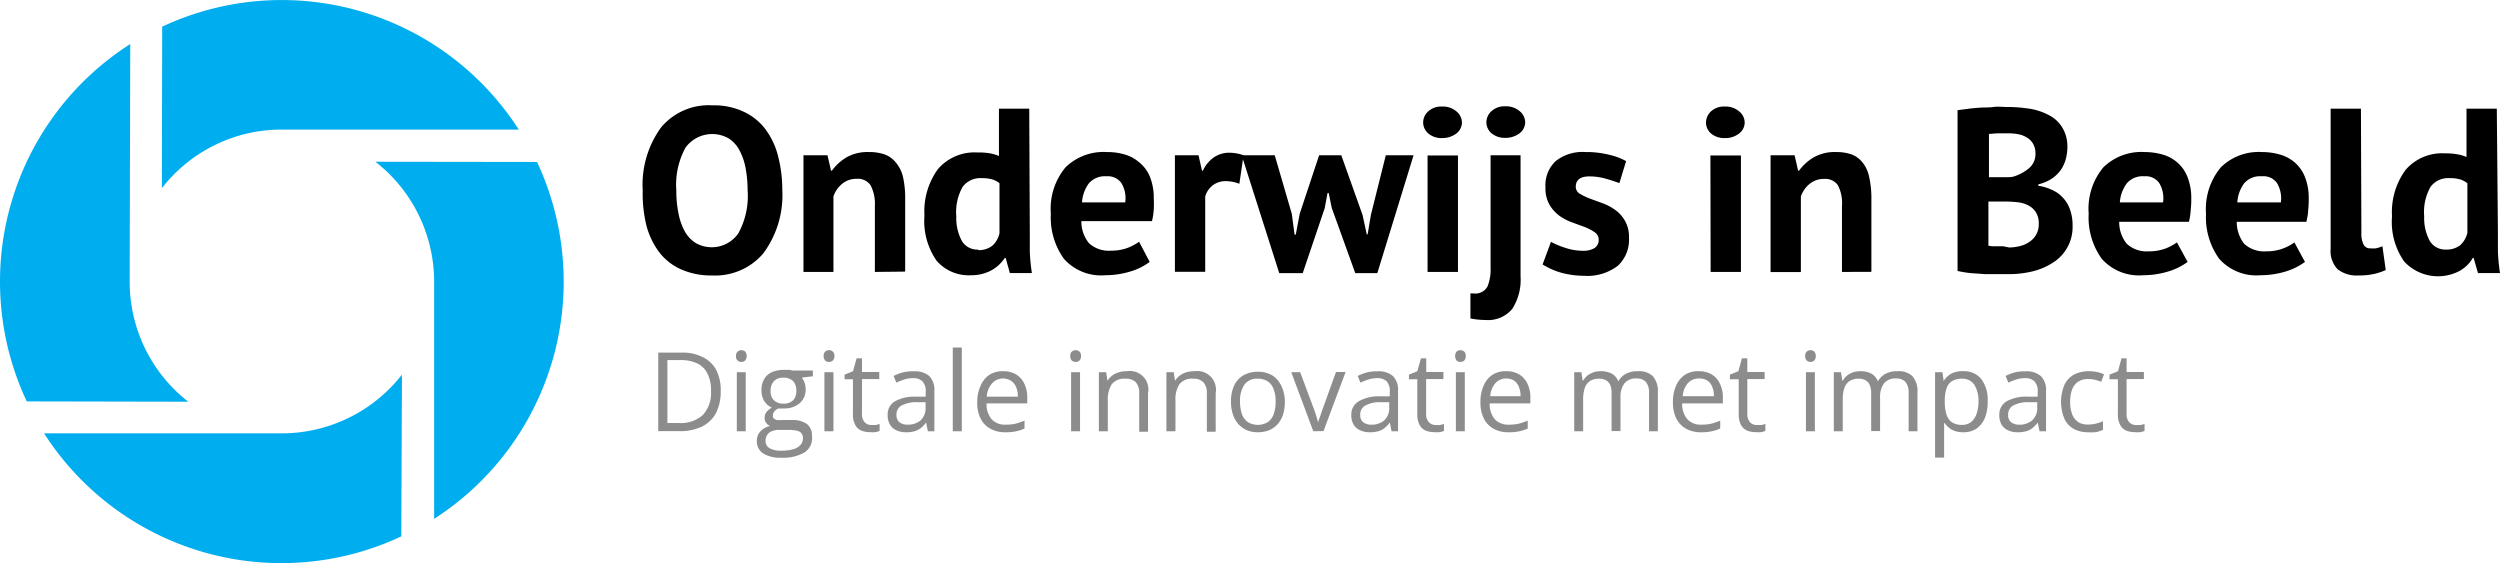 <svg xmlns="http://www.w3.org/2000/svg" viewBox="0 0 226.89 51.11"><defs><style>.cls-1{fill:#00aeef;}.cls-2{fill:#8c8c8c;}</style></defs><g id="Layer_2" data-name="Layer 2"><g id="Layer_1-2" data-name="Layer 1"><path class="cls-1" d="M14.69,17.08A13.75,13.75,0,0,1,25.6,11.76H47.08A25.56,25.56,0,0,0,14.72,2.42Z"/><path class="cls-1" d="M17.09,36.46a13.78,13.78,0,0,1-5.32-10.91v-.3L11.82,4A25.56,25.56,0,0,0,2.43,36.43Z"/><path class="cls-1" d="M36.48,34a13.85,13.85,0,0,1-10.92,5.33H4a25.59,25.59,0,0,0,32.42,9.35Z"/><path class="cls-1" d="M34.07,14.68A13.79,13.79,0,0,1,39.4,25.6V47.09A25.59,25.59,0,0,0,48.74,14.7Z"/><path d="M58.33,17.27A8.83,8.83,0,0,1,60,11.56a5.63,5.63,0,0,1,4.66-2,6.3,6.3,0,0,1,2.77.55,5.21,5.21,0,0,1,2,1.57,6.84,6.84,0,0,1,1.17,2.43A12.43,12.43,0,0,1,71,17.27,8.86,8.86,0,0,1,69.27,23a5.73,5.73,0,0,1-4.65,2,6.73,6.73,0,0,1-2.8-.55,5.14,5.14,0,0,1-2-1.57,7,7,0,0,1-1.16-2.44A12.12,12.12,0,0,1,58.33,17.27Zm3.05,0a10.19,10.19,0,0,0,.19,2.06A5.53,5.53,0,0,0,62.15,21a2.91,2.91,0,0,0,1,1.06A2.94,2.94,0,0,0,67,21.19a7,7,0,0,0,.85-3.92,11.19,11.19,0,0,0-.18-2,5.53,5.53,0,0,0-.56-1.63,2.84,2.84,0,0,0-1-1.09,3,3,0,0,0-3.89.84A7,7,0,0,0,61.38,17.27Z"/><path d="M79.4,24.68v-6A3.57,3.57,0,0,0,79,16.8a1.39,1.39,0,0,0-1.26-.57,2,2,0,0,0-1.32.46,2.54,2.54,0,0,0-.78,1.13v6.86H72.92V14.09H75.1l.32,1.4h.08a4.57,4.57,0,0,1,1.29-1.19,3.86,3.86,0,0,1,2.08-.5,4.14,4.14,0,0,1,1.4.21,2.34,2.34,0,0,1,1,.7A3.13,3.13,0,0,1,81.94,16a8.84,8.84,0,0,1,.21,2.06v6.59Z"/><path d="M93.46,21v1.78a16.91,16.91,0,0,0,.19,2h-2l-.38-1.37h-.08A3.42,3.42,0,0,1,90,24.52a3.81,3.81,0,0,1-1.87.46A3.85,3.85,0,0,1,85,23.66a6.3,6.3,0,0,1-1.1-4.1,6.49,6.49,0,0,1,1.23-4.22,4.37,4.37,0,0,1,3.6-1.5,5.6,5.6,0,0,1,1.08.07,3.61,3.61,0,0,1,.85.25V9.86h2.75Zm-4.68,1.7a2,2,0,0,0,1.27-.39,2.13,2.13,0,0,0,.66-1.14V16.63a2.1,2.1,0,0,0-.66-.35,3.25,3.25,0,0,0-.93-.11,2,2,0,0,0-1.75.78,4.65,4.65,0,0,0-.58,2.69,4.37,4.37,0,0,0,.48,2.18,1.62,1.62,0,0,0,1.51.83Z"/><path d="M104.34,23.77a5.55,5.55,0,0,1-1.72.86,7.91,7.91,0,0,1-2.32.35,4.51,4.51,0,0,1-3.75-1.5,6.44,6.44,0,0,1-1.18-4.09,5.87,5.87,0,0,1,1.33-4.2,4.93,4.93,0,0,1,3.75-1.39A5.45,5.45,0,0,1,102,14a3.42,3.42,0,0,1,1.35.7,3.26,3.26,0,0,1,1,1.31,5.13,5.13,0,0,1,.36,2,8.48,8.48,0,0,1,0,1,5.92,5.92,0,0,1-.16,1.06H98.14a3.12,3.12,0,0,0,.69,2,2.67,2.67,0,0,0,2,.68,4.29,4.29,0,0,0,1.55-.27,4.83,4.83,0,0,0,1-.54ZM100.41,16a1.92,1.92,0,0,0-1.59.64,3.24,3.24,0,0,0-.62,1.73h3.92a2.64,2.64,0,0,0-.35-1.76A1.51,1.51,0,0,0,100.41,16Z"/><path d="M112.48,16.68a3.46,3.46,0,0,0-1.19-.24,1.93,1.93,0,0,0-1.24.39,2,2,0,0,0-.67,1v6.84h-2.75V14.09h2.14l.32,1.4h.08a3,3,0,0,1,1-1.21,2.47,2.47,0,0,1,1.44-.42,4.06,4.06,0,0,1,1.25.23Z"/><path d="M121.73,14.09l1.93,5.42.38,1.76h.08l.3-1.78,1.35-5.4h2.52L125,24.79h-2l-2.14-5.93-.27-1.34h-.11l-.25,1.36-2,5.91H116.1l-3.41-10.7h3l1.55,5.32.25,1.88h.11l.36-1.9,1.76-5.3Z"/><path d="M129.16,11.11a1.35,1.35,0,0,1,.46-1,1.73,1.73,0,0,1,1.26-.44,1.87,1.87,0,0,1,1.3.44,1.34,1.34,0,0,1,.5,1,1.27,1.27,0,0,1-.5,1,2.09,2.09,0,0,1-1.3.42,1.85,1.85,0,0,1-1.26-.42A1.33,1.33,0,0,1,129.16,11.11Zm.4,3h2.76V24.68h-2.76Z"/><path d="M135.28,14.09H138v11a4.88,4.88,0,0,1-.76,2.95,2.85,2.85,0,0,1-2.43,1,6.9,6.9,0,0,1-1.36-.14V26.63h.28A1.25,1.25,0,0,0,135,26a4.11,4.11,0,0,0,.28-1.7Zm-.38-3a1.35,1.35,0,0,1,.46-1,1.73,1.73,0,0,1,1.26-.44,1.87,1.87,0,0,1,1.3.44,1.34,1.34,0,0,1,.5,1,1.27,1.27,0,0,1-.5,1,2.09,2.09,0,0,1-1.3.42,1.85,1.85,0,0,1-1.26-.42,1.3,1.3,0,0,1-.46-1Z"/><path d="M145.09,21.76a.8.8,0,0,0-.36-.68,4.46,4.46,0,0,0-.89-.47l-1.17-.43a4.59,4.59,0,0,1-1.16-.61,3.41,3.41,0,0,1-.89-1,3,3,0,0,1-.36-1.56,3,3,0,0,1,.93-2.39,3.9,3.9,0,0,1,2.69-.82,8.44,8.44,0,0,1,2.18.25,5.94,5.94,0,0,1,1.52.57l-.61,2c-.32-.12-.73-.26-1.23-.4a5.43,5.43,0,0,0-1.5-.21c-.82,0-1.23.32-1.23.95a.73.73,0,0,0,.36.62,5.62,5.62,0,0,0,.89.43l1.17.43a4.77,4.77,0,0,1,1.16.61,3.06,3.06,0,0,1,.89,1,2.89,2.89,0,0,1,.36,1.53,3.22,3.22,0,0,1-1,2.53,4.54,4.54,0,0,1-3.08.92,8,8,0,0,1-2.11-.29A6.62,6.62,0,0,1,140,24l.76-2.05a7.32,7.32,0,0,0,1.29.54,5.14,5.14,0,0,0,1.65.27,1.92,1.92,0,0,0,1-.24A.85.85,0,0,0,145.09,21.76Z"/><path d="M154.83,11.11a1.41,1.41,0,0,1,.45-1,1.73,1.73,0,0,1,1.26-.44,1.87,1.87,0,0,1,1.3.44,1.31,1.31,0,0,1,.5,1,1.25,1.25,0,0,1-.5,1,2,2,0,0,1-1.3.42,1.85,1.85,0,0,1-1.26-.42A1.32,1.32,0,0,1,154.83,11.11Zm.4,3H158V24.68h-2.75Z"/><path d="M167.17,24.68v-6a3.54,3.54,0,0,0-.37-1.87,1.39,1.39,0,0,0-1.26-.57,2,2,0,0,0-1.32.46,2.54,2.54,0,0,0-.78,1.13v6.86h-2.75V14.09h2.18l.32,1.4h.08a4.61,4.61,0,0,1,1.3-1.19,3.85,3.85,0,0,1,2.07-.5A4.19,4.19,0,0,1,168,14a2.28,2.28,0,0,1,1,.7,3.05,3.05,0,0,1,.63,1.32,8.84,8.84,0,0,1,.21,2.06v6.59Z"/><path d="M187.63,13.31a4.54,4.54,0,0,1-.14,1.1,3.21,3.21,0,0,1-.45,1,3.28,3.28,0,0,1-.82.8,3.83,3.83,0,0,1-1.23.52v.13a4.32,4.32,0,0,1,1.21.36,2.92,2.92,0,0,1,1,.7,3,3,0,0,1,.66,1.08,4.25,4.25,0,0,1,.24,1.5,3.81,3.81,0,0,1-1.79,3.34,6,6,0,0,1-1.85.79,9.07,9.07,0,0,1-2.14.25h-2.13l-1.31-.09a10,10,0,0,1-1.22-.2V10l.92-.12c.35-.05.72-.08,1.12-.11s.8,0,1.21-.06.83,0,1.24,0a13.36,13.36,0,0,1,2,.15,5.5,5.5,0,0,1,1.76.57,3,3,0,0,1,1.24,1.12A3.31,3.31,0,0,1,187.63,13.31Zm-6.21,2.77h.69c.22,0,.44,0,.65-.06a4,4,0,0,0,1.38-.75,1.66,1.66,0,0,0,.59-1.33,1.74,1.74,0,0,0-.22-.9,1.58,1.58,0,0,0-.56-.56,2.23,2.23,0,0,0-.79-.3,4.87,4.87,0,0,0-.93-.08h-1l-.72.06v3.92Zm.92,6.38a4.22,4.22,0,0,0,1-.13,2.68,2.68,0,0,0,.86-.39,1.9,1.9,0,0,0,.6-.66,1.82,1.82,0,0,0,.23-.94,1.89,1.89,0,0,0-.27-1.09,1.81,1.81,0,0,0-.7-.62,2.67,2.67,0,0,0-1-.28,9.77,9.77,0,0,0-1.08-.06h-1.52v4a1.91,1.91,0,0,0,.33.06h1Z"/><path d="M198.54,23.77a5.84,5.84,0,0,1-1.73.86,7.91,7.91,0,0,1-2.32.35,4.51,4.51,0,0,1-3.75-1.5,6.44,6.44,0,0,1-1.18-4.09,5.87,5.87,0,0,1,1.33-4.2,4.93,4.93,0,0,1,3.75-1.39,5.94,5.94,0,0,1,1.57.21,3.42,3.42,0,0,1,1.35.7,3.26,3.26,0,0,1,.95,1.31,5.13,5.13,0,0,1,.36,2.05,8.48,8.48,0,0,1-.05,1,5.92,5.92,0,0,1-.16,1.06h-6.33a3.12,3.12,0,0,0,.69,2,2.67,2.67,0,0,0,2,.68,4.29,4.29,0,0,0,1.55-.27,4.83,4.83,0,0,0,1-.54ZM194.61,16a1.89,1.89,0,0,0-1.59.64,3.25,3.25,0,0,0-.63,1.73h3.92a2.64,2.64,0,0,0-.35-1.76A1.48,1.48,0,0,0,194.61,16Z"/><path d="M209.19,23.77a5.78,5.78,0,0,1-1.72.86,7.91,7.91,0,0,1-2.32.35,4.51,4.51,0,0,1-3.75-1.5,6.43,6.43,0,0,1-1.19-4.09,5.92,5.92,0,0,1,1.34-4.2,4.9,4.9,0,0,1,3.74-1.39,5.94,5.94,0,0,1,1.57.21,3.53,3.53,0,0,1,1.36.7,3.36,3.36,0,0,1,.95,1.31,5.13,5.13,0,0,1,.36,2.05,7.25,7.25,0,0,1-.05,1c0,.38-.09.69-.16,1.06H203a3.17,3.17,0,0,0,.68,2,2.67,2.67,0,0,0,2,.68,4.22,4.22,0,0,0,2.55-.81ZM205.26,16a1.89,1.89,0,0,0-1.59.64,3.24,3.24,0,0,0-.62,1.73H207a2.71,2.71,0,0,0-.35-1.76A1.51,1.51,0,0,0,205.26,16Z"/><path d="M214.31,21.12a2.24,2.24,0,0,0,.2,1.08.65.65,0,0,0,.61.34,4.17,4.17,0,0,0,.5,0,3.82,3.82,0,0,0,.6-.19l.3,2.16a5.89,5.89,0,0,1-1,.34A6.48,6.48,0,0,1,214,25a2.76,2.76,0,0,1-1.84-.56,2.37,2.37,0,0,1-.64-1.86V9.86h2.75Z"/><path d="M226.7,21v1.78a16.91,16.91,0,0,0,.19,2h-2l-.39-1.37h-.08a3.17,3.17,0,0,1-1.22,1.19,4.19,4.19,0,0,1-5-.86,6.25,6.25,0,0,1-1.11-4.1,6.49,6.49,0,0,1,1.23-4.22,4.37,4.37,0,0,1,3.6-1.5A5.6,5.6,0,0,1,223,14a3.61,3.61,0,0,1,.85.25V9.86h2.75ZM222,22.65a2,2,0,0,0,1.27-.39,2.13,2.13,0,0,0,.66-1.14V16.63a2.1,2.1,0,0,0-.66-.35,3.25,3.25,0,0,0-.93-.11,2,2,0,0,0-1.75.78,4.65,4.65,0,0,0-.58,2.69,4.37,4.37,0,0,0,.48,2.18A1.64,1.64,0,0,0,222,22.65Z"/><path class="cls-2" d="M65.41,35.5a4.21,4.21,0,0,1-.44,2,2.85,2.85,0,0,1-1.28,1.22,4.53,4.53,0,0,1-2,.41H59.74V32h2.15a4,4,0,0,1,1.87.4A2.76,2.76,0,0,1,65,33.57,4,4,0,0,1,65.41,35.5Zm-.88,0a3.41,3.41,0,0,0-.32-1.59,2,2,0,0,0-.94-.93,3.41,3.41,0,0,0-1.51-.3H60.57v5.71h1a3,3,0,0,0,2.21-.72A2.94,2.94,0,0,0,64.53,35.53Z"/><path class="cls-2" d="M67.29,31.78a.53.53,0,0,1,.34.13.66.66,0,0,1,0,.81.53.53,0,0,1-.34.13.47.47,0,0,1-.49-.53.51.51,0,0,1,.14-.41A.52.52,0,0,1,67.29,31.78Zm.39,2v5.36h-.81V33.78Z"/><path class="cls-2" d="M70.89,41.54a2.89,2.89,0,0,1-1.63-.39A1.28,1.28,0,0,1,68.69,40a1.23,1.23,0,0,1,.32-.85,1.58,1.58,0,0,1,.89-.48.91.91,0,0,1-.36-.29.72.72,0,0,1-.15-.45.85.85,0,0,1,.16-.52,1.81,1.81,0,0,1,.5-.42,1.52,1.52,0,0,1-.68-.58,1.76,1.76,0,0,1-.26-1,1.87,1.87,0,0,1,.24-1,1.56,1.56,0,0,1,.69-.63,2.63,2.63,0,0,1,1.1-.21h.29l.27,0,.23.06h1.84v.52l-1,.12a1.82,1.82,0,0,1,.25.46,1.87,1.87,0,0,1,.1.59,1.63,1.63,0,0,1-.55,1.28,2.2,2.2,0,0,1-1.49.47,3.42,3.42,0,0,1-.45,0,1.14,1.14,0,0,0-.37.29.61.61,0,0,0-.12.37.33.33,0,0,0,.09.25.67.67,0,0,0,.28.14,2.52,2.52,0,0,0,.43,0h.94a2.19,2.19,0,0,1,1.35.36,1.28,1.28,0,0,1,.46,1.07A1.54,1.54,0,0,1,73,41.07,3.87,3.87,0,0,1,70.89,41.54Zm0-.64a3.76,3.76,0,0,0,1.1-.13,1.37,1.37,0,0,0,.66-.39.88.88,0,0,0,.22-.59.7.7,0,0,0-.15-.49.77.77,0,0,0-.43-.22,3.4,3.4,0,0,0-.69-.06h-.93a1.54,1.54,0,0,0-.63.12.8.8,0,0,0-.41.33.94.94,0,0,0-.15.55.72.72,0,0,0,.37.66A2,2,0,0,0,70.91,40.9Zm.21-4.27a1.19,1.19,0,0,0,.88-.3,1.17,1.17,0,0,0,.29-.85,1.22,1.22,0,0,0-.3-.9,1.19,1.19,0,0,0-.88-.3,1.11,1.11,0,0,0-.85.31,1.24,1.24,0,0,0-.3.9,1.1,1.1,0,0,0,.3.84A1.17,1.17,0,0,0,71.12,36.63Z"/><path class="cls-2" d="M75.24,31.78a.48.48,0,0,1,.49.54.52.52,0,0,1-.15.4.51.51,0,0,1-.34.13.52.52,0,0,1-.35-.13.56.56,0,0,1-.14-.4.55.55,0,0,1,.14-.41A.52.52,0,0,1,75.24,31.78Zm.4,2v5.36h-.82V33.78Z"/><path class="cls-2" d="M79.08,38.57l.41,0,.34-.09v.63a1.89,1.89,0,0,1-.39.11,2.77,2.77,0,0,1-.49,0,2.16,2.16,0,0,1-.78-.14,1.17,1.17,0,0,1-.55-.51,2,2,0,0,1-.21-1V34.42h-.76V34l.77-.31.32-1.17h.49v1.24H79.8v.64H78.23v3.15a1.05,1.05,0,0,0,.23.75A.79.79,0,0,0,79.08,38.57Z"/><path class="cls-2" d="M82.92,33.7a2,2,0,0,1,1.42.43,1.77,1.77,0,0,1,.46,1.37v3.64h-.59l-.16-.79h0a3.63,3.63,0,0,1-.46.49,1.71,1.71,0,0,1-.57.29,2.51,2.51,0,0,1-.78.1,2,2,0,0,1-.87-.17,1.28,1.28,0,0,1-.59-.51,1.62,1.62,0,0,1-.22-.88,1.38,1.38,0,0,1,.63-1.23A3.63,3.63,0,0,1,83.09,36l.92,0V35.6a1.29,1.29,0,0,0-.3-1,1.17,1.17,0,0,0-.84-.28,2.63,2.63,0,0,0-.8.12,5.7,5.7,0,0,0-.72.29l-.25-.61a4.22,4.22,0,0,1,.83-.32A3.54,3.54,0,0,1,82.92,33.7ZM84,36.5l-.82,0a2.85,2.85,0,0,0-1.41.33.94.94,0,0,0-.41.82.84.84,0,0,0,.28.68,1.2,1.2,0,0,0,.74.21,1.76,1.76,0,0,0,1.17-.39A1.5,1.5,0,0,0,84,37Z"/><path class="cls-2" d="M87.29,39.14h-.82v-7.6h.82Z"/><path class="cls-2" d="M91.05,33.69a2.23,2.23,0,0,1,1.18.3,1.93,1.93,0,0,1,.74.85,2.8,2.8,0,0,1,.26,1.27v.5H89.54A2.08,2.08,0,0,0,90,38.05a1.62,1.62,0,0,0,1.27.49,4,4,0,0,0,.9-.09,4.88,4.88,0,0,0,.81-.28v.72a3.55,3.55,0,0,1-.8.26,4.33,4.33,0,0,1-.94.08,2.73,2.73,0,0,1-1.34-.31A2.19,2.19,0,0,1,89,38a3.19,3.19,0,0,1-.31-1.49A3.46,3.46,0,0,1,89,35a2.18,2.18,0,0,1,.82-1A2.22,2.22,0,0,1,91.05,33.69Zm0,.66a1.32,1.32,0,0,0-1,.43A2,2,0,0,0,89.55,36h2.83a2.17,2.17,0,0,0-.15-.84,1.24,1.24,0,0,0-.43-.57A1.35,1.35,0,0,0,91.05,34.35Z"/><path class="cls-2" d="M97.62,31.78a.54.54,0,0,1,.35.13.55.55,0,0,1,.14.41.56.56,0,0,1-.14.4.54.54,0,0,1-.7,0,.56.56,0,0,1-.14-.4.55.55,0,0,1,.14-.41A.54.54,0,0,1,97.62,31.78Zm.4,2v5.36h-.81V33.78Z"/><path class="cls-2" d="M102.27,33.69a1.68,1.68,0,0,1,1.92,2v3.49h-.8V35.7a1.46,1.46,0,0,0-.3-1,1.22,1.22,0,0,0-.94-.33,1.45,1.45,0,0,0-1.25.5,2.52,2.52,0,0,0-.36,1.46v2.81h-.81V33.78h.66l.12.78h0a1.68,1.68,0,0,1,.44-.48,1.71,1.71,0,0,1,.59-.29A2.26,2.26,0,0,1,102.27,33.69Z"/><path class="cls-2" d="M108.4,33.69a1.7,1.7,0,0,1,1.93,2v3.49h-.8V35.7a1.41,1.41,0,0,0-.31-1,1.2,1.2,0,0,0-.93-.33,1.44,1.44,0,0,0-1.25.5,2.52,2.52,0,0,0-.36,1.46v2.81h-.82V33.78h.66l.12.78h0a1.68,1.68,0,0,1,.44-.48,1.81,1.81,0,0,1,.59-.29A2.26,2.26,0,0,1,108.4,33.69Z"/><path class="cls-2" d="M116.61,36.45a3.91,3.91,0,0,1-.17,1.18,2.46,2.46,0,0,1-.49.87,2.26,2.26,0,0,1-.78.55,2.82,2.82,0,0,1-1,.18,2.64,2.64,0,0,1-1-.18,2.22,2.22,0,0,1-.77-.55,2.48,2.48,0,0,1-.5-.87,3.61,3.61,0,0,1-.18-1.18A3.43,3.43,0,0,1,112,35a2.16,2.16,0,0,1,.85-.94,2.63,2.63,0,0,1,1.32-.32,2.51,2.51,0,0,1,1.28.32,2.27,2.27,0,0,1,.86,1A3.38,3.38,0,0,1,116.61,36.45Zm-4.07,0a3.43,3.43,0,0,0,.17,1.12,1.48,1.48,0,0,0,.53.73,1.74,1.74,0,0,0,1.83,0,1.48,1.48,0,0,0,.53-.73,3.18,3.18,0,0,0,.17-1.12,3,3,0,0,0-.17-1.1,1.44,1.44,0,0,0-.53-.73,1.59,1.59,0,0,0-.92-.25,1.38,1.38,0,0,0-1.22.55A2.62,2.62,0,0,0,112.54,36.45Z"/><path class="cls-2" d="M119.19,39.14l-2-5.36H118L119.2,37c.09.22.17.47.25.73a5.23,5.23,0,0,1,.18.65h0c0-.16.11-.38.2-.65s.17-.51.25-.73l1.17-3.24h.87l-2,5.36Z"/><path class="cls-2" d="M125,33.7a2,2,0,0,1,1.42.43,1.77,1.77,0,0,1,.46,1.37v3.64h-.59l-.15-.79h0a3.68,3.68,0,0,1-.47.49,1.57,1.57,0,0,1-.56.29,2.62,2.62,0,0,1-.79.1,2,2,0,0,1-.86-.17,1.25,1.25,0,0,1-.6-.51,1.62,1.62,0,0,1-.22-.88,1.37,1.37,0,0,1,.64-1.23,3.57,3.57,0,0,1,1.93-.47l.92,0V35.6a1.34,1.34,0,0,0-.29-1,1.17,1.17,0,0,0-.84-.28,2.63,2.63,0,0,0-.8.12,5.29,5.29,0,0,0-.73.29l-.25-.61a4.22,4.22,0,0,1,.83-.32A3.64,3.64,0,0,1,125,33.7Zm1.08,2.8-.81,0a2.79,2.79,0,0,0-1.41.33.92.92,0,0,0-.41.82.81.81,0,0,0,.28.68,1.17,1.17,0,0,0,.73.21,1.72,1.72,0,0,0,1.17-.39,1.5,1.5,0,0,0,.45-1.19Z"/><path class="cls-2" d="M130.29,38.57a2.83,2.83,0,0,0,.41,0l.35-.09v.63a2,2,0,0,1-.4.11,2.77,2.77,0,0,1-.49,0,2.11,2.11,0,0,1-.77-.14,1.13,1.13,0,0,1-.55-.51,2,2,0,0,1-.21-1V34.42h-.76V34l.76-.31.33-1.17h.48v1.24H131v.64h-1.57v3.15a1.06,1.06,0,0,0,.24.75A.78.78,0,0,0,130.29,38.57Z"/><path class="cls-2" d="M132.54,31.78a.54.54,0,0,1,.35.13.55.55,0,0,1,.14.41.56.56,0,0,1-.14.4.54.54,0,0,1-.7,0,.7.7,0,0,1,0-.81A.54.54,0,0,1,132.54,31.78Zm.4,2v5.36h-.81V33.78Z"/><path class="cls-2" d="M136.71,33.69a2.23,2.23,0,0,1,1.18.3,1.93,1.93,0,0,1,.74.85,2.8,2.8,0,0,1,.26,1.27v.5H135.2a2.12,2.12,0,0,0,.46,1.44,1.66,1.66,0,0,0,1.28.49,4,4,0,0,0,.9-.09,4.88,4.88,0,0,0,.81-.28v.72a3.72,3.72,0,0,1-.8.26,4.39,4.39,0,0,1-.94.08,2.77,2.77,0,0,1-1.35-.31,2.22,2.22,0,0,1-.89-.93,3.19,3.19,0,0,1-.31-1.49,3.46,3.46,0,0,1,.29-1.5,2.18,2.18,0,0,1,.82-1A2.22,2.22,0,0,1,136.71,33.69Zm0,.66a1.31,1.31,0,0,0-1,.43,2,2,0,0,0-.46,1.18H138a2.17,2.17,0,0,0-.15-.84,1.24,1.24,0,0,0-.43-.57A1.36,1.36,0,0,0,136.7,34.35Z"/><path class="cls-2" d="M148.68,33.69a1.76,1.76,0,0,1,1.33.46,2.06,2.06,0,0,1,.45,1.48v3.51h-.8V35.67a1.53,1.53,0,0,0-.28-1,1.07,1.07,0,0,0-.83-.32,1.34,1.34,0,0,0-1.13.45,2.08,2.08,0,0,0-.35,1.32v3h-.81V35.67a1.87,1.87,0,0,0-.12-.72.85.85,0,0,0-.38-.43,1.16,1.16,0,0,0-.62-.15,1.45,1.45,0,0,0-.85.22,1.23,1.23,0,0,0-.47.65,3.28,3.28,0,0,0-.14,1.06v2.84h-.81V33.78h.65l.12.76h.05a1.64,1.64,0,0,1,.4-.47,2.22,2.22,0,0,1,.55-.29,2.25,2.25,0,0,1,.64-.09,2.15,2.15,0,0,1,1,.22,1.36,1.36,0,0,1,.59.7h0a1.73,1.73,0,0,1,.72-.7A2.26,2.26,0,0,1,148.68,33.69Z"/><path class="cls-2" d="M154.18,33.69a2.23,2.23,0,0,1,1.18.3,1.93,1.93,0,0,1,.74.85,2.8,2.8,0,0,1,.26,1.27v.5h-3.69a2.08,2.08,0,0,0,.47,1.44,1.62,1.62,0,0,0,1.27.49,4,4,0,0,0,.9-.09,4.88,4.88,0,0,0,.81-.28v.72a3.55,3.55,0,0,1-.8.26,4.39,4.39,0,0,1-.94.08,2.73,2.73,0,0,1-1.34-.31,2.19,2.19,0,0,1-.9-.93,3.19,3.19,0,0,1-.31-1.49,3.46,3.46,0,0,1,.29-1.5,2.18,2.18,0,0,1,.82-1A2.22,2.22,0,0,1,154.18,33.69Zm0,.66a1.32,1.32,0,0,0-1,.43,2,2,0,0,0-.46,1.18h2.83a2.17,2.17,0,0,0-.15-.84,1.24,1.24,0,0,0-.43-.57A1.35,1.35,0,0,0,154.18,34.35Z"/><path class="cls-2" d="M159.47,38.57l.41,0,.34-.09v.63a1.89,1.89,0,0,1-.39.11,2.77,2.77,0,0,1-.49,0,2.16,2.16,0,0,1-.78-.14,1.17,1.17,0,0,1-.55-.51,2,2,0,0,1-.21-1V34.42H157V34l.77-.31.32-1.17h.49v1.24h1.57v.64h-1.57v3.15a1.1,1.1,0,0,0,.23.75A.8.8,0,0,0,159.47,38.57Z"/><path class="cls-2" d="M164.32,31.78a.53.53,0,0,1,.34.13.66.66,0,0,1,0,.81.53.53,0,0,1-.34.13.52.52,0,0,1-.35-.13.56.56,0,0,1-.14-.4.55.55,0,0,1,.14-.41A.52.52,0,0,1,164.32,31.78Zm.39,2v5.36h-.81V33.78Z"/><path class="cls-2" d="M172.24,33.69a1.76,1.76,0,0,1,1.33.46,2.06,2.06,0,0,1,.45,1.48v3.51h-.8V35.67a1.53,1.53,0,0,0-.28-1,1.08,1.08,0,0,0-.84-.32,1.33,1.33,0,0,0-1.12.45,2.08,2.08,0,0,0-.35,1.32v3h-.81V35.67a1.69,1.69,0,0,0-.13-.72.79.79,0,0,0-.37-.43,1.16,1.16,0,0,0-.62-.15,1.45,1.45,0,0,0-.85.22,1.23,1.23,0,0,0-.47.65,3.28,3.28,0,0,0-.14,1.06v2.84h-.81V33.78h.65l.12.76h.05a1.64,1.64,0,0,1,.4-.47,2.06,2.06,0,0,1,.55-.29,2.25,2.25,0,0,1,.64-.09,2.15,2.15,0,0,1,1,.22,1.36,1.36,0,0,1,.59.7h0a1.73,1.73,0,0,1,.72-.7A2.26,2.26,0,0,1,172.24,33.69Z"/><path class="cls-2" d="M178.2,33.69a2,2,0,0,1,1.6.69,3.12,3.12,0,0,1,.59,2.07,3.84,3.84,0,0,1-.27,1.53,2.19,2.19,0,0,1-.77.94,2.13,2.13,0,0,1-1.17.31,2.19,2.19,0,0,1-.75-.11,1.62,1.62,0,0,1-.55-.3,2.13,2.13,0,0,1-.38-.42h-.06c0,.13,0,.28,0,.46s0,.34,0,.47v2.2h-.82V33.78h.67l.11.8h0a1.82,1.82,0,0,1,.38-.45,1.56,1.56,0,0,1,.55-.32A2.22,2.22,0,0,1,178.2,33.69Zm-.14.68a1.62,1.62,0,0,0-.9.22,1.15,1.15,0,0,0-.49.64,3.2,3.2,0,0,0-.17,1.07v.16a3.75,3.75,0,0,0,.15,1.14,1.35,1.35,0,0,0,.49.72,1.6,1.6,0,0,0,.93.24,1.27,1.27,0,0,0,.83-.27,1.61,1.61,0,0,0,.49-.75,3.39,3.39,0,0,0,.17-1.1,2.74,2.74,0,0,0-.37-1.51A1.28,1.28,0,0,0,178.06,34.37Z"/><path class="cls-2" d="M183.8,33.7a2,2,0,0,1,1.42.43,1.77,1.77,0,0,1,.47,1.37v3.64h-.59l-.16-.79h0a3.14,3.14,0,0,1-.47.49,1.57,1.57,0,0,1-.56.29,2.51,2.51,0,0,1-.78.1,2,2,0,0,1-.87-.17,1.35,1.35,0,0,1-.6-.51,1.71,1.71,0,0,1-.21-.88,1.38,1.38,0,0,1,.63-1.23A3.59,3.59,0,0,1,184,36l.93,0V35.6a1.29,1.29,0,0,0-.3-1,1.17,1.17,0,0,0-.84-.28,2.63,2.63,0,0,0-.8.12,5.15,5.15,0,0,0-.72.29l-.25-.61a4.22,4.22,0,0,1,.83-.32A3.51,3.51,0,0,1,183.8,33.7Zm1.09,2.8-.82,0a2.82,2.82,0,0,0-1.41.33.94.94,0,0,0-.41.82.81.81,0,0,0,.28.68,1.2,1.2,0,0,0,.74.21,1.71,1.71,0,0,0,1.16-.39,1.47,1.47,0,0,0,.46-1.19Z"/><path class="cls-2" d="M189.5,39.23a2.73,2.73,0,0,1-1.27-.29,2,2,0,0,1-.86-.91,4,4,0,0,1,0-3.13,2.09,2.09,0,0,1,.89-.92,2.89,2.89,0,0,1,1.3-.29,3.19,3.19,0,0,1,.77.08,2.51,2.51,0,0,1,.62.2l-.25.68a4.64,4.64,0,0,0-.56-.18,2.58,2.58,0,0,0-.6-.07,1.72,1.72,0,0,0-.92.23,1.49,1.49,0,0,0-.56.71,3.17,3.17,0,0,0-.18,1.14,3.07,3.07,0,0,0,.18,1.11,1.52,1.52,0,0,0,.53.7,1.55,1.55,0,0,0,.89.24,2.93,2.93,0,0,0,.76-.09,4.08,4.08,0,0,0,.62-.21V39a2.41,2.41,0,0,1-.59.21A3.68,3.68,0,0,1,189.5,39.23Z"/><path class="cls-2" d="M193.88,38.57l.41,0,.34-.09v.63a2.1,2.1,0,0,1-.39.11,2.85,2.85,0,0,1-.49,0,2.16,2.16,0,0,1-.78-.14,1.17,1.17,0,0,1-.55-.51,2,2,0,0,1-.21-1V34.42h-.76V34l.77-.31.32-1.17H193v1.24h1.57v.64H193v3.15a1.05,1.05,0,0,0,.23.75A.79.79,0,0,0,193.88,38.57Z"/></g></g></svg>